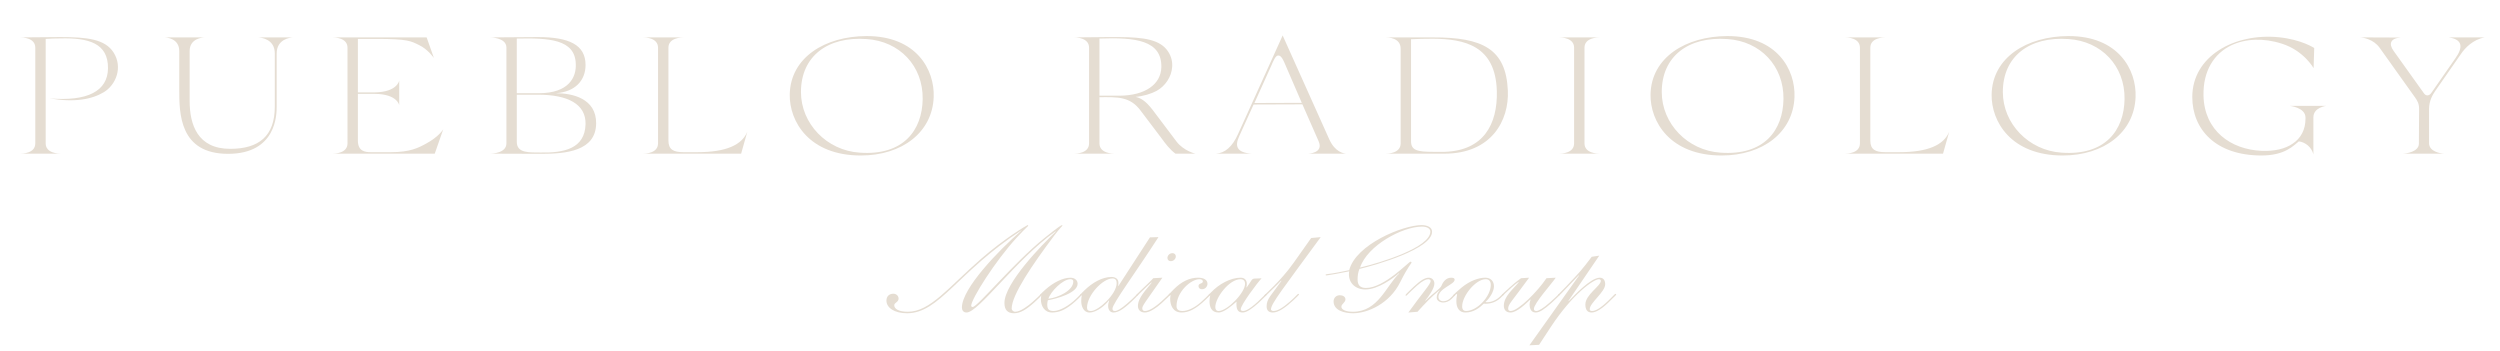 <?xml version="1.0" encoding="UTF-8"?>
<svg xmlns="http://www.w3.org/2000/svg" version="1.1" viewBox="0 0 2500 351.35">
  <defs>
    <style>
      .cls-1 {
        fill: #e5ddd2;
      }
    </style>
  </defs>
  <!-- Generator: Adobe Illustrator 28.6.0, SVG Export Plug-In . SVG Version: 1.2.0 Build 709)  -->
  <g>
    <g id="Layer_1">
      <g>
        <g>
          <path class="cls-1" d="M104.05,92.05c-12.05,7.31-29.29,10.63-54.63,6.31,38.01,3.32,58.37-7.31,58.58-30.06.21-25.25-19.53-30.56-47.57-29.9-3.95,0-10.59.17-14.75.5v104.47c0,9.97,12.88,10.3,15.37,10.3H20.13c2.49,0,15.16-.33,15.16-10.3V47.7c0-9.97-12.67-10.3-15.16-10.3,14.12-.17,29.29-.33,40.09-.33,27.42,0,44.87,2.16,53.38,15.45,9.35,14.78,2.49,32.06-9.55,39.53Z"/>
          <path class="cls-1" d="M257.77,37.4h35.1c-2.7.17-16.2,1.66-16.2,16.11v53.15c0,7.31,0,47.17-48.61,47.17s-48.81-40.36-48.81-64.28v-38.53c0-12.62-12.67-13.62-15.16-13.62h40.92c-2.49,0-15.37,1-15.37,13.62v49.99c0,23.59,7.89,47.83,40.5,47.83,28.67,0,44.66-12.62,44.66-42.19v-53.15c0-14.45-13.5-15.94-17.03-16.11Z"/>
          <path class="cls-1" d="M443.26,129.25l-8.52,24.42h-102.4c2.49,0,15.16-.33,15.16-10.3V47.7c0-9.97-12.67-10.3-15.16-10.3h94.3l7.27,20.6s-5.82-8.47-14.54-12.79c-8.52-4.15-11.22-6.31-43-6.31h-18.49v53.48h17.03c22.43-.33,24.3-11.79,24.3-11.79v24.58s-1.87-11.13-24.3-11.29h-17.03v46.67c0,10.63,7.06,11.63,12.88,11.63h20.15c19.11,0,27.42-4.32,35.31-8.64,12.88-6.98,17.03-14.28,17.03-14.28Z"/>
          <path class="cls-1" d="M596.14,123.44c-.21,27.74-30.53,30.39-54.63,30.39l-51.72-.17c2.91,0,16.62-.66,16.62-10.3V47.2c-.42-9.8-15.99-9.8-16.62-9.8l47.98-.33c31.16,0,47.78,7.64,47.78,27.9,0,15.28-10.18,26.91-29.7,28.24,16.41,0,40.5,5.15,40.3,30.23ZM516.79,93.21h22.02c30.33,0,37.6-16.28,36.97-29.23-.62-24.91-27.21-26.08-58.99-25.41v54.64ZM538.19,94.71h-21.4v47.17c0,11.63,12.88,10.46,23.68,10.63,23.47.5,44.45-3.82,45.08-28.4.42-20.1-17.86-29.4-47.36-29.4Z"/>
          <path class="cls-1" d="M747.36,131.58l-6.23,22.09h-98.25c2.49,0,15.16-.33,15.16-10.3V47.7c0-9.97-12.67-10.3-15.16-10.3h40.92c-2.49,0-15.37.33-15.37,10.3v92.85c0,8.97,4.98,11.63,14.96,11.63h13.92c28.67,0,44.66-7.14,50.06-20.6Z"/>
          <path class="cls-1" d="M933.69,97.03c-1.25,35.21-31.57,58.46-72.91,58.46-51.72,0-71.46-34.05-71.04-60.96.62-37.04,35.31-58.3,76.65-58.46,50.06-.17,68.34,33.72,67.3,60.96ZM866.6,39.06c-38.84-2.82-65.64,17.11-65.64,52.98,0,31.56,25.76,58.46,58.78,60.62,43.62,3.16,62.52-22.42,62.94-53.65.42-33.05-23.06-57.8-56.08-59.96Z"/>
          <path class="cls-1" d="M1195.42,153.67h-19.94c-5.61-4.15-9.76-9.63-14.12-15.61l-20.98-27.74c-10.39-13.79-22.64-13.29-40.92-13.12v46.17c0,9.97,12.88,10.3,15.37,10.3h-40.92c2.49,0,15.16-.33,15.16-10.3V47.7c0-9.97-12.67-10.3-15.16-10.3,17.24,0,32.4-.5,45.07-.33,25.13.17,41.34,2.49,49.23,14.62,3.12,4.82,4.36,10.13,3.95,15.28-.62,9.8-6.85,19.1-15.58,23.92-5.19,2.82-13.29,5.31-20.98,5.98,4.36,1,9.55,3.16,17.24,13.29l23.68,31.39c7.27,9.47,18.9,12.12,18.9,12.12ZM1161.36,67.13c.42-26.91-25.96-29.9-61.9-28.57v57.14h19.94c25.96-.17,41.54-11.46,41.96-28.57Z"/>
          <path class="cls-1" d="M1346.23,153.67h-38.22s16-.33,10.59-12.46l-16.2-36.87-48.81.17-14.33,31.56c-4.78,10.3-2.49,16.61,12.67,17.61h-36.14c9.14-.5,16.62-6.98,22.23-19.6l44.66-98.66s.21.66.62,1.49l45.91,102.31c5.82,12.96,14.54,14.28,17.03,14.45ZM1271.45,65.31l-17.03,37.7,47.36-.17-17.45-40.36c-2.91-6.64-4.78-6.98-6.23-6.98-2.7,0-5.19,6.48-6.65,9.8ZM1346.23,153.67h.62-.62Z"/>
          <path class="cls-1" d="M1444.07,153.67h-58.58c2.49,0,15.16-.33,15.16-10.3V48.7c0-11.13-12.67-11.29-15.16-11.29h47.36c49.64-.17,73.12,11.46,74.99,52.98,1.45,30.06-16.41,63.45-63.77,63.28ZM1496.83,91.05c-1.25-45.34-32.2-52.15-63.98-52.32-7.06,0-15.79.17-21.81.5v101.98c0,9.14,6.23,10.63,22.23,10.63h11.22c38.64-1.16,53.18-27.07,52.35-60.79Z"/>
          <path class="cls-1" d="M1599.86,153.67h-40.92c2.49,0,15.16-.33,15.16-10.3V47.7c0-9.97-12.67-10.3-15.16-10.3h40.92c-2.49,0-15.37.33-15.37,10.3v95.67c0,9.97,12.88,10.3,15.37,10.3Z"/>
          <path class="cls-1" d="M1794.49,97.03c-1.25,35.21-31.57,58.46-72.91,58.46-51.72,0-71.46-34.05-71.04-60.96.62-37.04,35.31-58.3,76.65-58.46,50.06-.17,68.34,33.72,67.3,60.96ZM1727.4,39.06c-38.84-2.82-65.64,17.11-65.64,52.98,0,31.56,25.76,58.46,58.78,60.62,43.62,3.16,62.52-22.42,62.94-53.65.42-33.05-23.06-57.8-56.08-59.96Z"/>
          <path class="cls-1" d="M1949.25,131.58l-6.23,22.09h-98.25c2.49,0,15.16-.33,15.16-10.3V47.7c0-9.97-12.67-10.3-15.16-10.3h40.92c-2.49,0-15.37.33-15.37,10.3v92.85c0,8.97,4.99,11.63,14.96,11.63h13.92c28.67,0,44.66-7.14,50.06-20.6Z"/>
          <path class="cls-1" d="M2135.58,97.03c-1.25,35.21-31.57,58.46-72.91,58.46-51.72,0-71.46-34.05-71.04-60.96.62-37.04,35.31-58.3,76.65-58.46,50.06-.17,68.34,33.72,67.3,60.96ZM2068.48,39.06c-38.84-2.82-65.64,17.11-65.64,52.98,0,31.56,25.76,58.46,58.78,60.62,43.62,3.16,62.52-22.42,62.94-53.65.42-33.05-23.06-57.8-56.08-59.96Z"/>
          <path class="cls-1" d="M2313.39,117.29v37.04c-1.87-7.31-8.1-12.12-14.54-12.96-5.19,3.99-13.5,14.12-37.39,14.12-46.11,0-69.17-26.41-69.17-58.46,0-40.86,42.17-64.11,86.41-59.79,23.06,2.33,35.52,10.8,35.52,10.8l-.62,20.1s-9.76-17.44-31.57-24.42c-18.49-5.98-36.56-5.15-50.89,1.66-16.83,8.14-28.25,25.25-27.63,50.49.83,34.71,27.21,53.65,58.16,54.98,12.88.5,23.47-1.99,30.95-7.14,8.31-5.48,12.88-14.12,12.88-25.08v-1c0-10.3-15.99-11.79-15.99-11.79h36.77s-12.88,1.49-12.88,11.46Z"/>
          <path class="cls-1" d="M2359.29,37.4h-.21.21ZM2448.61,37.4c14.33,1.99,14.54,10.13,6.65,21.09l-23.89,34.38c-2.08,2.99-5.19,3.49-7.27.66l-30.54-42.69c-5.19-7.14-2.91-12.62,7.06-13.29l-41.34-.17c4.36,0,14.33,2.16,20.15,10.13l35.31,49.5c2.91,3.99,4.36,6.81,4.36,11.96l-.21,34.88c-.21,7.97-12.67,9.8-16.2,9.8h41.34c-3.53-.17-14.96-1.99-14.96-10.46v-34.05c0-8.47,3.53-14.28,6.23-18.27l25.76-37.04c3.95-5.81,11.84-14.28,23.68-16.44h-36.14Z"/>
        </g>
        <g>
          <path class="cls-1" d="M1021.51,230.23c-63.92,41.7-82.15,83.03-114.4,83.03-12.73,0-20.68-5.51-20.68-12.65,0-4.26,2.75-6.89,6.94-6.89,3.04,0,5.21,2.25,5.21,4.88,0,3.63-4.34,4.01-4.34,6.64,0,3.51,4.19,6.51,13.59,6.51,22.27,0,40.49-24.29,72.75-52.47,24.01-21.04,46.57-34.19,47-34.19.29,0,.58.12.58.5,0,.88-.58.25-11.43,12.02-21.11,22.92-45.56,61.36-45.56,68.25,0,.63.72,1.13,1.45,1.13,4.92,0,40.64-43.83,71.59-68.75,13.16-10.64,17.07-13.15,17.79-13.15.29,0,.43.12.43.38,0,.63-2.31,2.25-8.24,10.14-21.84,29.05-42.52,59.36-42.52,73.01,0,1.38,1.45,3.13,3.62,3.13,5.06,0,13.02-6.01,17.21-9.77,7.95-7.01,7.81-7.64,8.24-7.64s.87.25.87.63c0,.63-3.18,3.76-7.38,7.51-7.81,7.01-13.88,10.77-20.25,10.77s-9.55-3.38-9.55-10.27c0-19.79,37.46-58.11,51.34-71.38l-.29-.25c-40.06,28.55-76.79,81.15-88.94,81.15-3.47,0-4.63-2.63-4.63-5.01,0-19.03,36.45-56.85,59.58-77.02v-.25Z"/>
          <path class="cls-1" d="M1047.83,300.24c-.29,1.38-.58,2.75-.58,4.13,0,4.88,1.59,6.51,6.07,6.64,3.9.13,11.43-2.38,20.25-9.89,5.64-5.01,7.09-7.26,7.66-7.26.43,0,.72.25.72.75s-5.64,6.26-9.98,9.64c-7.23,5.76-12.87,8.14-19.67,8.27-7.95.12-11.43-6.76-11.43-13.27,0-1.88.43-3.26.43-3.63,0-.25-.14-.25-.14-.25-.15.12-.29.38-.43.38s-.72-.5-.72-.75c0-.5,4.19-4.38,5.35-5.38,7.95-7.01,17.21-11.9,25.02-11.9,4.34,0,7.23,2.5,7.23,6.01,0,9.39-21.26,15.03-29.79,16.53ZM1048.41,298.73c9.54-1,24.88-8.14,24.88-17.16,0-1.63-1.01-2.38-2.89-2.38-7.67,0-19.96,12.52-21.98,19.54Z"/>
          <path class="cls-1" d="M1149.93,237.37l8.53-.25c-22.56,35.06-45.99,66.5-45.99,71.51,0,1.5.58,2.38,2.46,2.38,2.17,0,5.93-2,12-7.26,7.67-6.51,10.12-9.89,10.56-9.89s.87.25.87.5c0,.38-1.16,1.63-3.04,3.51-10.12,10.14-16.49,14.65-21.84,14.65-3.33,0-5.35-2.75-5.35-6.64,0-2,.58-3.76,1.01-5.13l-.29-.25c-3.18,4.26-11.86,12.02-19.38,12.02-5.93,0-8.24-6.26-8.24-11.4,0-1.88.15-4.13.58-6.01-.29,0-.72.63-.87.63-.29,0-.72-.25-.72-.75,0-.12,0-.63,4.34-4.76,7.81-7.51,17.5-13.27,27.04-13.27,3.62,0,6.8,1.88,6.8,5.64,0,1.13,0,2.25-.29,3.13l.29.25,31.53-48.59ZM1112.47,278.45c-9.69,0-25.45,16.78-25.45,29.18,0,2.38,1.16,3.38,3.9,3.38,7.23,0,25.74-16.66,25.74-27.8,0-2.75-1.01-4.76-4.19-4.76Z"/>
          <path class="cls-1" d="M1162.37,277.7c-17.35,24.8-20.1,28.05-20.1,30.68,0,2.13,1.45,2.63,2.75,2.63,4.63,0,11.28-5.01,16.05-9.27,3.76-3.26,8.53-8.27,8.82-8.27.43,0,.87.12.87.63,0,.38-2.75,3.26-8.82,8.77-7.09,6.39-13.02,9.64-17.07,9.64-4.48,0-6.94-2.75-6.94-6.51,0-8.39,8.82-16.91,13.74-23.29l-.29-.25c-1.74,1.5-5.35,4.76-12.29,11.52-1.45,1.5-1.59,1.63-2.02,1.63s-.58-.38-.58-.75c0-.25.58-.75,4.34-4.51s10.27-9.52,12.44-12.15l9.11-.5ZM1172.49,253.15c2.02,0,3.33,1.38,3.33,3.26,0,2.13-1.88,4.76-5.06,4.76-2.02,0-3.33-1.38-3.33-3.26,0-2.13,1.88-4.76,5.06-4.76Z"/>
          <path class="cls-1" d="M1202.14,289.22c-2.6,0-3.62-1.5-3.62-3.13,0-3.26,4.34-2,4.34-4.76,0-1-1.01-2.13-3.33-2.13-8.68,0-23,12.65-23,26.92,0,3.26,1.88,4.88,6.07,4.88,5.06,0,12.15-3.26,18.51-9.02,7.81-7.01,8.1-8.14,8.53-8.14.58,0,.87.38.87.75s-2.6,3.01-5.64,5.76c-9.11,8.64-16.05,12.15-23.28,12.15-8.97,0-11.43-7.76-11.43-13.78,0-2,.43-3.01.43-3.38,0-.13-.14-.25-.29-.25-.43,0-.72.5-1.01.5-.43,0-.72-.25-.72-.63,0-.25.29-.75,4.92-5.38,8.24-8.39,16.49-11.9,24.59-11.9,5.64,0,9.4,2.13,9.4,6.14,0,2.38-2.02,5.38-5.35,5.38Z"/>
          <path class="cls-1" d="M1261.57,278.32c-4.05,4.26-20.83,26.55-20.83,30.93,0,1,.58,1.75,2.46,1.75,4.34,0,12.15-6.51,20.54-15.03,1.74-1.75,1.88-2,2.17-2,.58,0,.87.5.87.75s-4.63,4.76-7.96,7.89c-6.65,6.01-12.15,9.89-16.05,9.89s-6.36-1.75-6.36-8.64c0-.88.14-1.63.14-2.25-4.34,3.76-12.44,10.9-17.93,10.9-7.38,0-9.11-5.76-9.11-11.4,0-2,.29-3.88.72-5.89-.29,0-.58.38-.87.38s-.58-.38-.58-.63c0-.5.43-.63,2.31-2.63,7.81-8.27,19.52-14.65,29.5-14.65,4.34,0,6.22,2.75,6.22,6.14,0,1.38-.14,2.63-.43,3.38l.29.25c5.21-7.14,4.92-8.77,7.95-8.89l6.94-.25ZM1218.62,311.01c8.39,0,26.47-18.03,26.47-27.3,0-2.5-1.45-4.51-4.48-4.51-11.71,0-25.31,18.78-25.31,27.8,0,2.38,1.01,4.01,3.33,4.01Z"/>
          <path class="cls-1" d="M1320.72,237.12c-37.6,51.34-49.75,66.62-49.75,72.26,0,.75,1.01,1.63,2.31,1.63,4.48,0,9.55-3.26,16.78-9.52,6.51-5.76,7.52-7.64,8.24-7.64.58,0,.72.38.72.63,0,.38-3.47,3.76-5.5,5.64-8.39,7.76-15.19,12.4-20.68,12.4-4.92,0-6.22-3.01-6.22-6.26,0-7.51,4.77-11.02,14.75-25.3l-.29-.25c-2.46,2.5-4.77,5.01-9.54,9.52-5.5,5.26-6.07,6.14-6.8,6.14-.43,0-.58-.38-.58-.63,0-1,15.91-13.77,29.65-33.19l17.35-24.54,9.54-.88Z"/>
          <path class="cls-1" d="M1398.96,273.19c-5.93,5.26-21.12,16.28-33.55,16.28-9.83,0-16.49-6.26-16.49-15.15,0-1.5.15-2.38.29-3.01-6.94,1.5-21.55,4.13-22.71,4.13-.43,0-.87-.12-.87-.63s.72-.63,2.89-.88c4.92-.5,14.17-2.38,20.68-3.76,6.65-25.8,53.8-45.08,72.46-45.08,4.77,0,10.41,1.75,10.41,6.64,0,17.28-56.69,33.44-72.6,37.19-1.45,3.38-1.88,7.01-1.88,10.52,0,5.38,2.31,8.52,8.39,8.52,18.22,0,42.81-26.3,44.54-26.3.29,0,1.01.25,1.01.88,0,.88-3.18,3.38-11.28,19.54-10.7,21.66-32.68,31.18-47.15,31.18-8.68,0-19.52-2.75-19.52-11.9,0-3.13,2.31-6.14,6.22-6.14,3.04,0,5.64,1.5,5.64,4.13,0,3.26-4.05,4.51-4.05,7.39s4.19,5.01,11.57,5.01c25.31,0,33.26-26.17,46.28-38.32l-.29-.25ZM1421.95,226.6c-19.38,0-54.52,18.78-61.9,40.95,20.97-4.88,70.29-20.16,70.29-35.94,0-2.75-2.75-5.01-8.39-5.01Z"/>
          <path class="cls-1" d="M1408.36,312.51c14.61-20.41,22.27-28.18,22.27-31.56,0-1-1.01-1.75-2.46-1.75-2.03,0-5.5,1.38-11.28,6.51-8.82,7.89-10.12,10.02-10.7,10.02-.43,0-.72-.25-.72-.63,0-.63,4.92-5.13,8.53-8.64,6.22-5.76,10.7-8.77,14.75-8.77,3.62,0,5.64,2.88,5.64,5.89,0,5.01-6.22,13.52-9.11,16.91l.29.25c7.67-7.76,14.75-11.9,16.05-15.28,1.45-3.63,4.48-7.76,9.55-7.76,2.46,0,3.47.63,3.47,2,0,4.88-16.2,8.64-16.2,17.28,0,2.5,2.17,4.26,4.77,4.26,2.31,0,4.63-.88,6.51-2.5,3.18-2.75,4.34-4.76,4.92-4.76.43,0,.87.25.87.63s-2.31,2.63-3.62,4.01c-2.89,2.88-6.07,3.88-8.82,3.88-3.18,0-6.36-1.88-6.36-4.88s1.01-5.01,2.89-7.01l-.29-.25c-7.52,6.01-14.46,13.27-21.84,21.41l-9.11.75Z"/>
          <path class="cls-1" d="M1485.44,301.99c.29.12.72.25,1.59.25,4.92,0,9.83-2.5,13.45-6.14,1.88-1.88,2.03-2.13,2.46-2.13.58,0,.72.25.72.63,0,.25-.29.75-3.62,3.76-3.62,3.26-8.68,5.38-14.32,5.38-1.01,0-1.45,0-1.88-.12-4.48,4.38-10.41,8.89-18.51,8.89-5.79,0-8.97-4.38-8.97-11.15,0-4.51.72-5.76.72-6.51,0-.5-.14-.75-.43-.75-1.16,0-2.17,2-2.6,2s-.87-.25-.87-.63c0-.63,4.92-5.01,8.39-7.89,8.39-6.89,17.21-9.89,23.72-9.89,5.5,0,8.68,3.63,8.68,8.64s-4.19,11.9-8.53,15.65ZM1485.73,279.2c-10.12,0-23.57,16.66-23.57,27.17,0,3.51,1.74,4.63,3.76,4.63,11.42,0,24.88-14.78,24.88-26.17,0-3.01-1.45-5.64-5.06-5.64Z"/>
          <path class="cls-1" d="M1529.12,277.7c-17.79,24.54-20.97,26.3-20.97,31.18,0,1.5,1.3,2.13,2.46,2.13,7.52,0,26.9-19.41,35.87-32.81l9.26-.5c-3.91,5.89-21.84,25.67-21.84,31.18,0,1.38.72,2.13,2.46,2.13,2.03,0,6.8-2.5,13.59-8.64,8.68-7.64,8.53-8.39,9.26-8.39.43,0,.72.25.72.63s-5.35,5.51-8.53,8.39c-7.38,6.51-11.86,9.52-15.76,9.52-5.06,0-6.07-5.01-6.07-8.01,0-1.75.43-3.38,1.01-4.76l-.29-.25c-4.19,3.88-13.16,13.02-19.81,13.02-4.63,0-6.65-3.01-6.65-6.76,0-9.52,9.4-16.53,14.9-23.54l-.29-.25c-4.19,2.75-8.97,7.39-13.31,11.4-1.88,1.88-1.88,2.13-2.46,2.13-.43,0-.58-.25-.58-.75,0-.38.72-1.13,7.38-7.14,2.89-2.63,6.65-5.89,11.57-9.39l8.1-.5Z"/>
          <path class="cls-1" d="M1599.26,255.66l-30.8,45.21.29.25c5.35-5.51,21.84-23.42,31.09-23.42,3.76,0,5.35,3.01,5.35,6.51,0,7.89-15.48,18.53-15.48,25.05,0,1.13.87,1.75,2.31,1.75,3.04,0,7.81-2,16.78-10.77,5.79-5.64,6.07-6.39,6.65-6.39.43,0,.72.38.72.63,0,.63-.29.5-4.48,4.76-9.83,10.14-15.91,13.27-20.1,13.27-4.48,0-6.22-3.26-6.22-8.01,0-9.89,15.47-18.53,15.47-23.67,0-.88-.87-1.63-1.88-1.63-5.5,0-26.75,15.28-47.87,47.34l-12,18.28-9.69.5,49.61-69.75-.29-.25c-7.52,7.64-19.38,20.54-19.96,20.54s-.87-.25-.87-.63c0-.63.43-.5,8.53-9.02,13.59-14.4,14.9-15.65,25.31-29.43l7.52-1.13Z"/>
        </g>
      </g>
    </g>
  </g>
</svg>